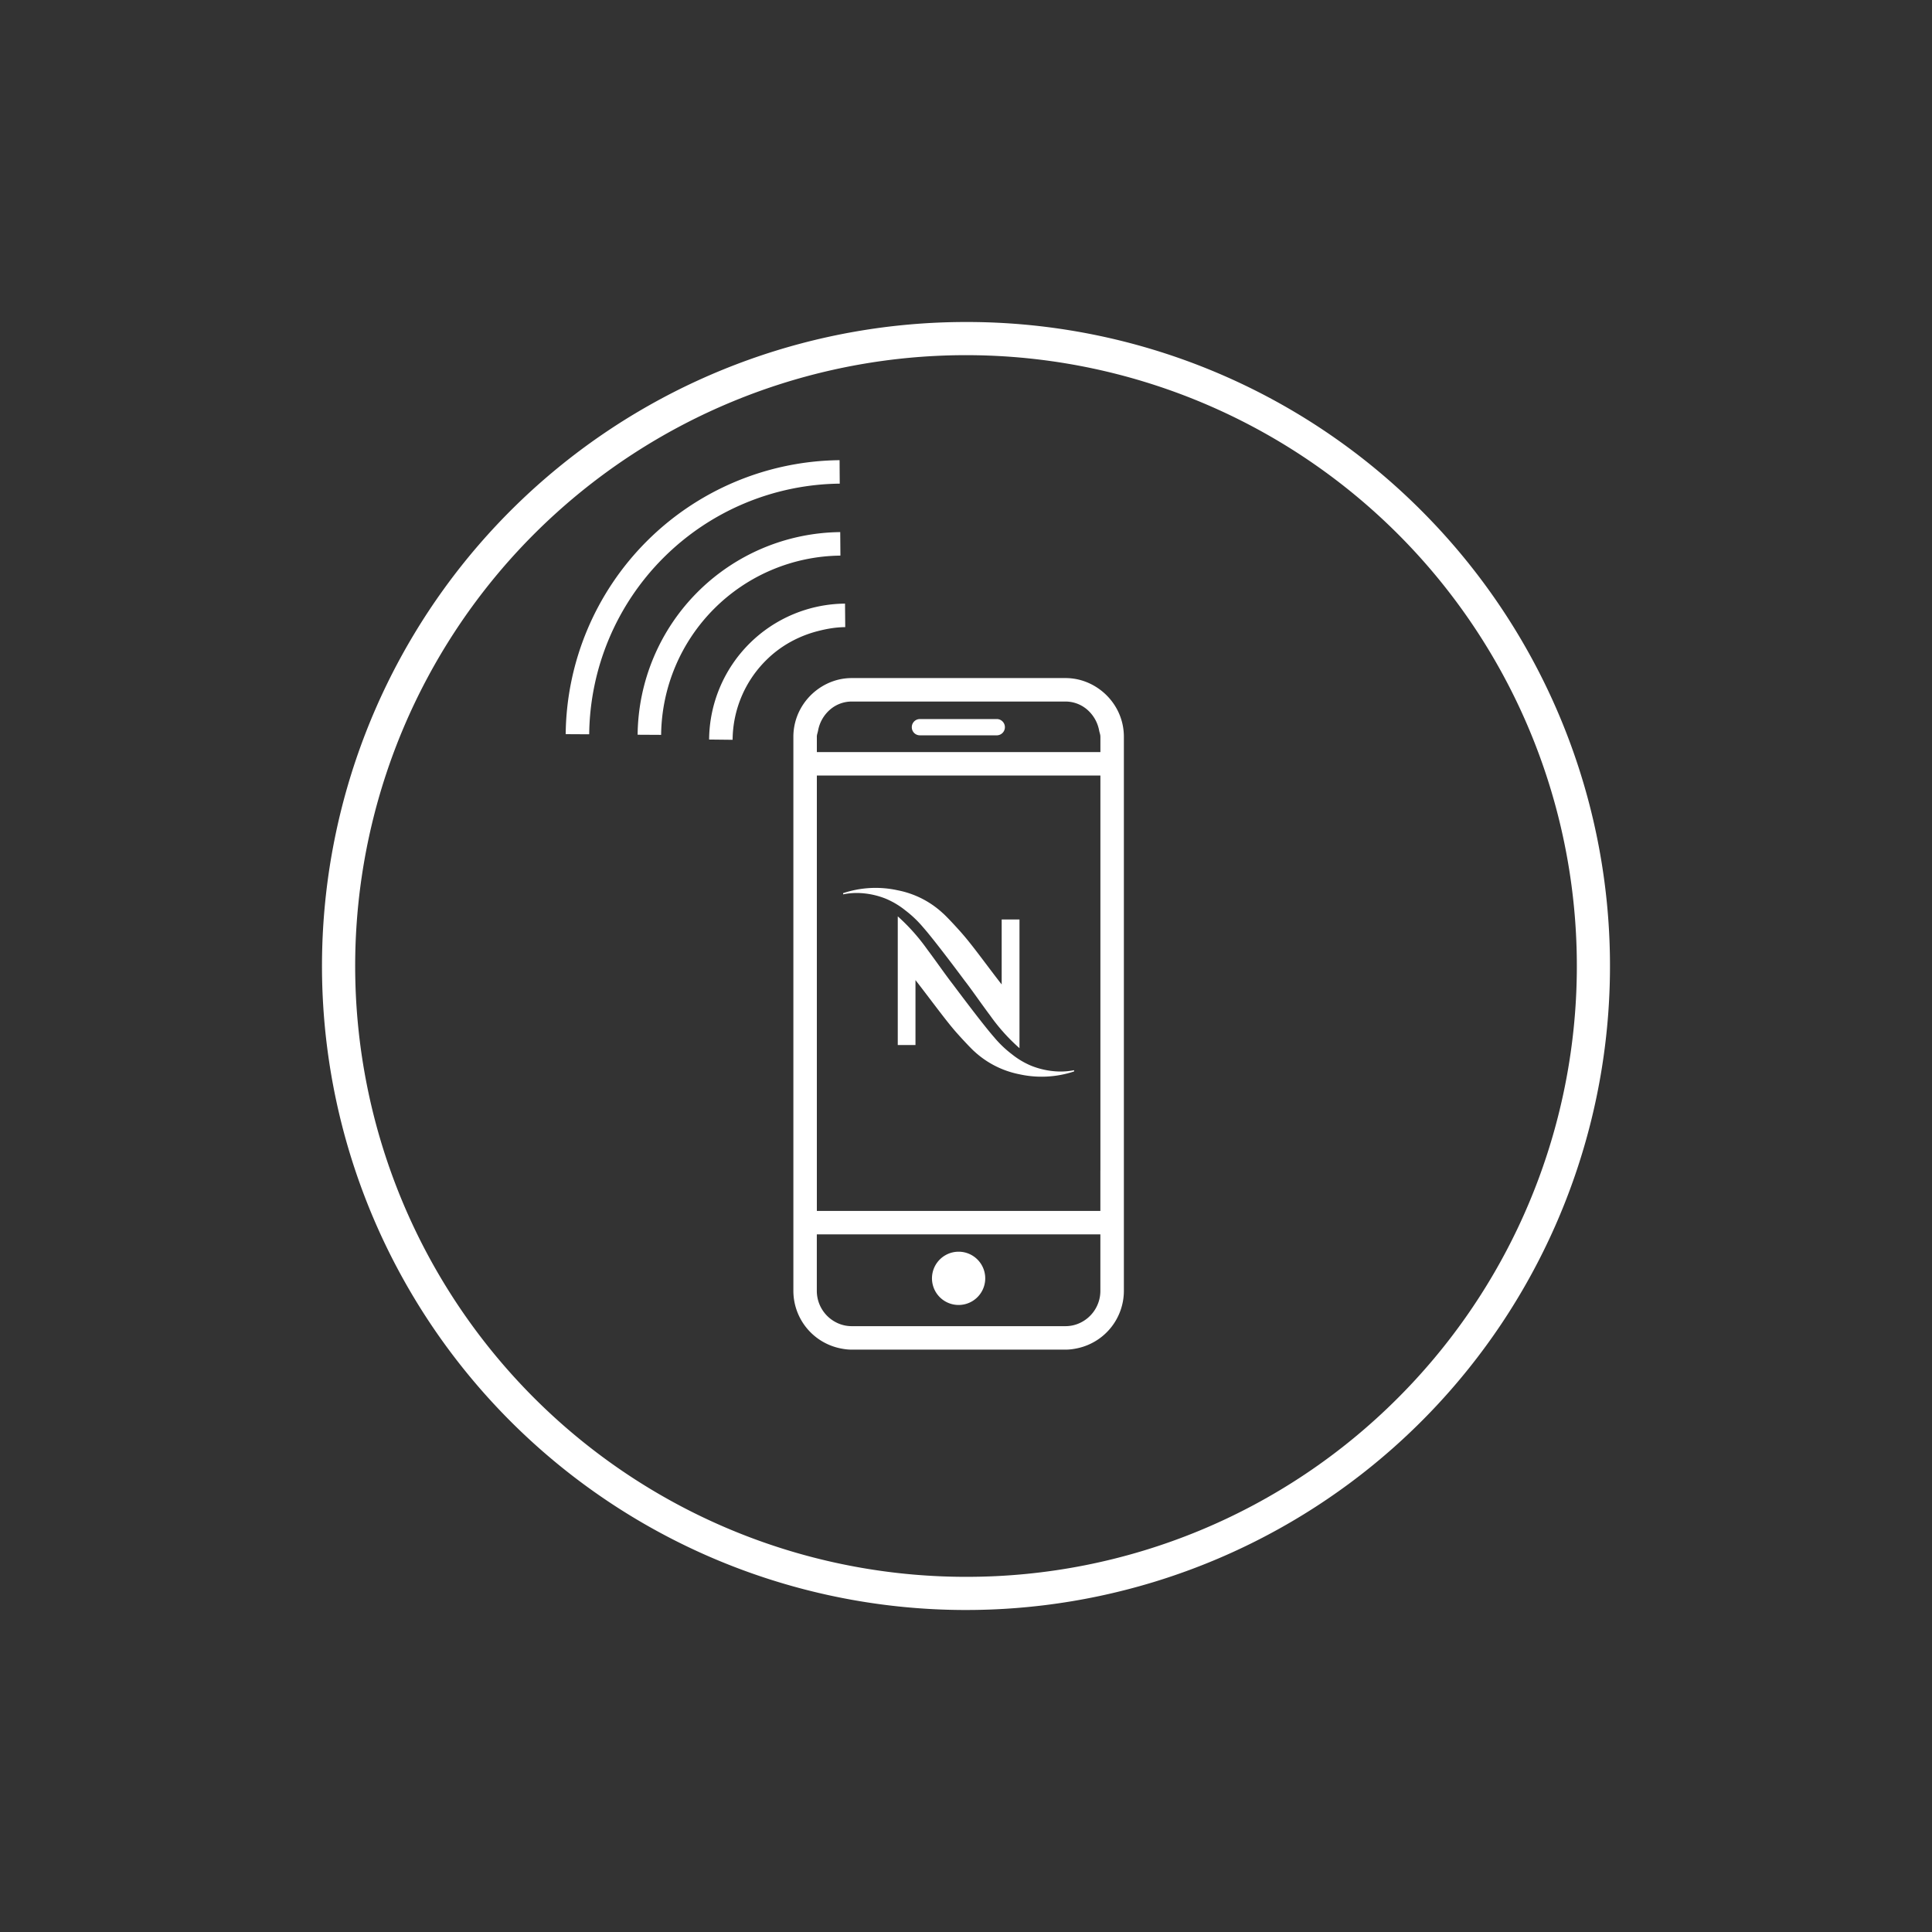 <svg id="3b9c7e6e-aae5-47c3-b58d-bb4deb00c2db" data-name="Calque 1" xmlns="http://www.w3.org/2000/svg" viewBox="0 0 60 60"><rect x="0" y="0" width="60" height="60" fill="#333333" stroke="none"/><defs><style>.fd6cd358-d80a-4d1e-a321-e90e2171226e{fill:#fff;}</style></defs><title>expert_icones_blanc_40px</title><g id="bdb10946-b20a-45c7-8aea-1184608d70a1" data-name="Nouveau symbole 1"><path class="fd6cd358-d80a-4d1e-a321-e90e2171226e" d="M32.023,33.097a2.501,2.501,0,0,1-.597-0.356,3.377,3.377,0,0,1-.553-0.529c-0.19-.216-0.512-0.629-0.785-0.987s-0.5-.662-0.5-0.662c-0.234-.301-0.508-0.7-0.799-1.088a6.144,6.144,0,0,0-.908-1.017v3.996h0.55V30.438c0.193,0.246.404,0.527,0.609,0.796s0.403,0.527.572,0.727c0.075,0.09.21,0.24,0.339,0.378s0.253,0.266.306,0.312a2.89,2.89,0,0,0,1.409.713,3.185,3.185,0,0,0,1.691-.09V33.236a2.138,2.138,0,0,1-.63.031A2.515,2.515,0,0,1,32.023,33.097Z"/><path class="fd6cd358-d80a-4d1e-a321-e90e2171226e" d="M28.667,28.797c0.191,0.216.513,0.63,0.787,0.989s0.5,0.664.5,0.664c0.234,0.301.506,0.701,0.797,1.089a5.866,5.866,0,0,0,.91,1.013v-3.996H31.108v2.017c-0.194-.247-0.404-0.528-0.608-0.798s-0.402-.527-0.572-0.726c-0.076-.09-0.211-0.24-0.34-0.378s-0.254-.266-0.31-0.313a2.862,2.862,0,0,0-1.403-.71,3.189,3.189,0,0,0-1.691.09v0.037a2.137,2.137,0,0,1,.627-0.033,2.473,2.473,0,0,1,.7.169,2.521,2.521,0,0,1,.602.359A3.458,3.458,0,0,1,28.667,28.797Z"/><path class="fd6cd358-d80a-4d1e-a321-e90e2171226e" d="M29.77,38.873a0.827,0.827,0,1,0,.585.242A0.823,0.823,0,0,0,29.77,38.873Z"/><path class="fd6cd358-d80a-4d1e-a321-e90e2171226e" d="M28.567,22.836H30.971a0.253,0.253,0,0,0,0-.505H28.567a0.249,0.249,0,0,0-.177.074,0.255,0.255,0,0,0,0,.358A0.249,0.249,0,0,0,28.567,22.836Z"/><path class="fd6cd358-d80a-4d1e-a321-e90e2171226e" d="M29.999,10A20,20,0,1,0,44.142,15.858,19.936,19.936,0,0,0,29.999,10Zm0,38.97a18.97,18.97,0,1,1,13.415-5.556A18.91,18.91,0,0,1,29.999,48.97Z"/><path class="fd6cd358-d80a-4d1e-a321-e90e2171226e" d="M26.1,17.255l-0.003-.365-0.003-.365a6.358,6.358,0,0,0-6.292,6.293l0.365,0.002,0.365,0.002A5.628,5.628,0,0,1,26.1,17.255Z"/><path class="fd6cd358-d80a-4d1e-a321-e90e2171226e" d="M26.079,15.02l-0.003-.365L26.074,14.291a8.598,8.598,0,0,0-8.506,8.509l0.365,0.002,0.365,0.002A7.869,7.869,0,0,1,26.079,15.02Z"/><path class="fd6cd358-d80a-4d1e-a321-e90e2171226e" d="M26.249,19.476L26.249,19.447,26.249,19.418l-0.003-.336-0.003-.336a4.257,4.257,0,0,0-4.221,4.221l0.365,0.004,0.365,0.004a3.514,3.514,0,0,1,1.036-2.466,3.404,3.404,0,0,1,.752-0.568,3.614,3.614,0,0,1,.867-0.344c0.137-.035.275-0.065,0.416-0.086A3.045,3.045,0,0,1,26.249,19.476Z"/><path class="fd6cd358-d80a-4d1e-a321-e90e2171226e" d="M34.134,21.397a1.83,1.83,0,0,0-.487-0.249,1.758,1.758,0,0,0-.557-0.09H26.45a1.757,1.757,0,0,0-.557.091,1.832,1.832,0,0,0-.487.25,1.851,1.851,0,0,0-.557.637,1.804,1.804,0,0,0-.21.846V40.091a1.824,1.824,0,0,0,1.394,1.769,2.067,2.067,0,0,0,.205.039,1.576,1.576,0,0,0,.212.015h6.641a1.575,1.575,0,0,0,.213-0.015,2.066,2.066,0,0,0,.205-0.039,1.824,1.824,0,0,0,1.394-1.769V22.881a1.804,1.804,0,0,0-.21-0.847A1.85,1.85,0,0,0,34.134,21.397Zm-8.767,1.484a0.369,0.369,0,0,1,.015-0.094c0.008-.031.017-0.061,0.023-0.092a1.13,1.13,0,0,1,.359-0.645,1.027,1.027,0,0,1,.686-0.263h6.641a1.027,1.027,0,0,1,.684.261,1.131,1.131,0,0,1,.36.641c0.006,0.032.016,0.064,0.024,0.095a0.384,0.384,0,0,1,.015.098v0.474H25.368v-0.474Zm8.806,17.211a1.099,1.099,0,0,1-.665,1.007,1.068,1.068,0,0,1-.202.064,1.055,1.055,0,0,1-.216.022H26.45a1.053,1.053,0,0,1-.216-0.022,1.072,1.072,0,0,1-.202-0.064,1.099,1.099,0,0,1-.665-1.008V38.335h8.806v1.756Zm0-3.741v1.255H25.368V24.084h8.806v12.266Z"/></g></svg>
